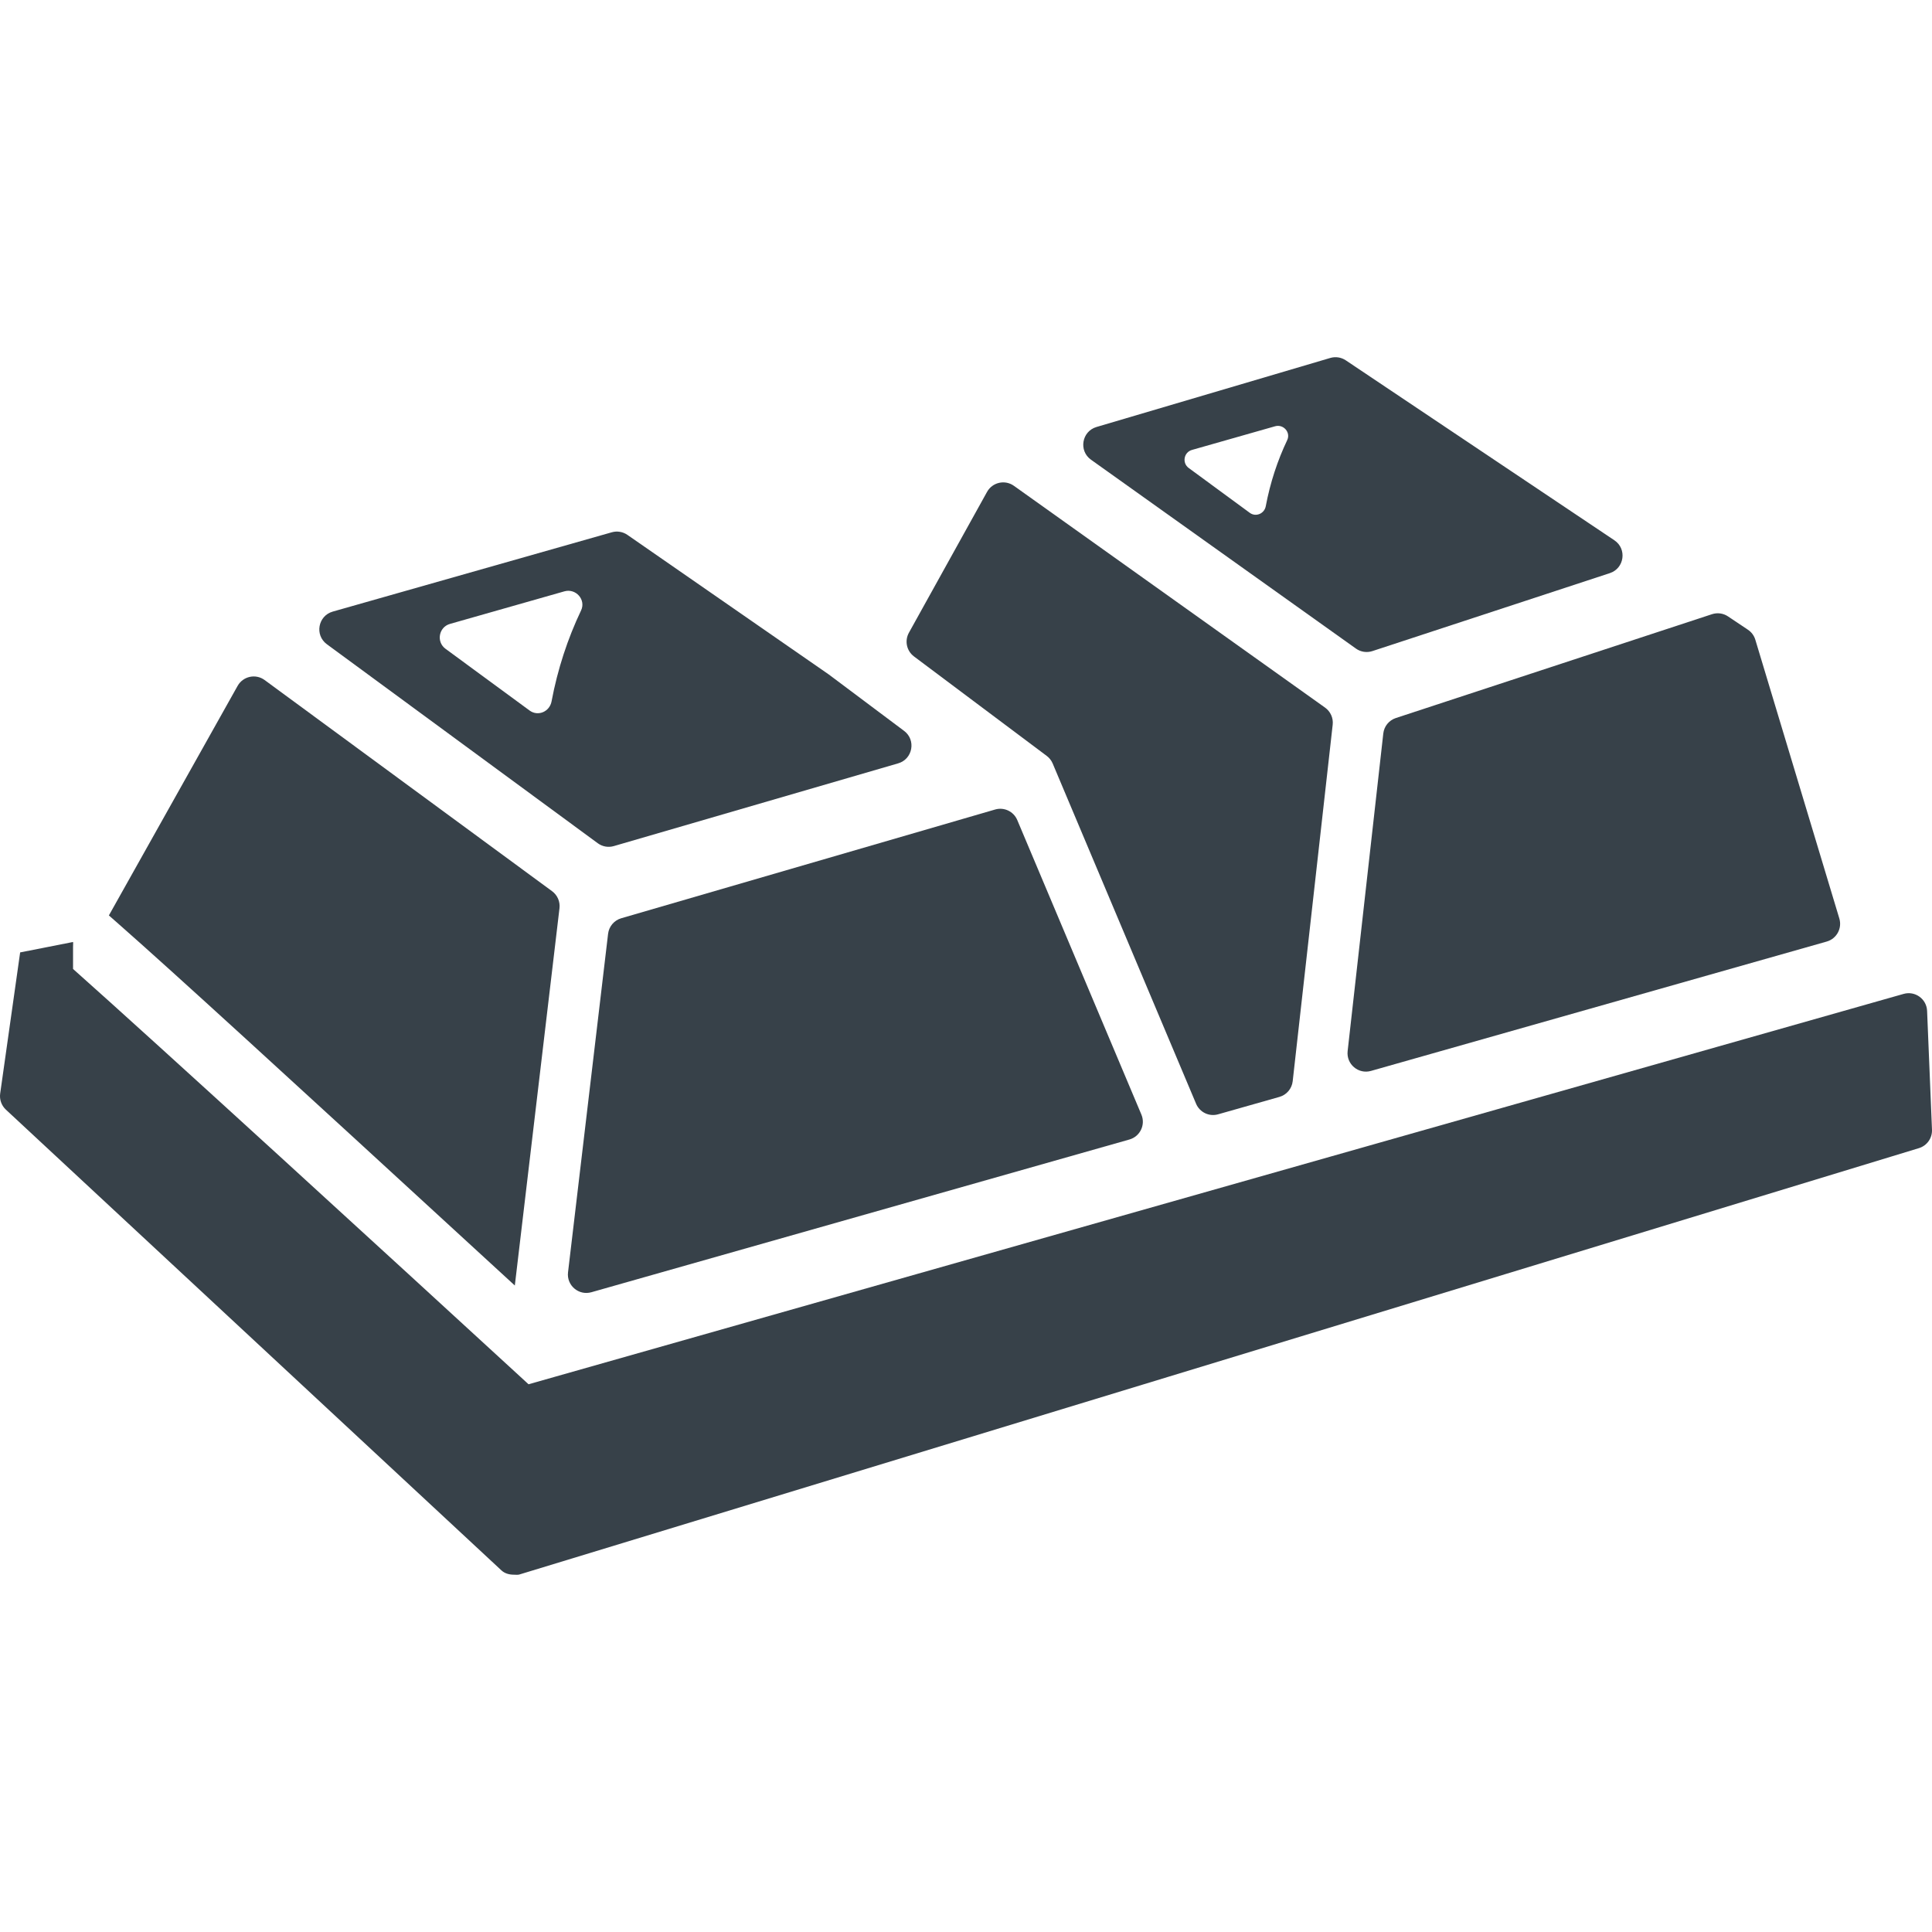 <?xml version="1.0" encoding="utf-8"?>
<!-- Generator: Adobe Illustrator 19.1.1, SVG Export Plug-In . SVG Version: 6.00 Build 0)  -->
<svg version="1.1" id="_x31_0" xmlns="http://www.w3.org/2000/svg" xmlns:xlink="http://www.w3.org/1999/xlink" x="0px" y="0px"
	 viewBox="0 0 512 512" style="enable-background:new 0 0 512 512;" xml:space="preserve">
<style type="text/css">
	.st0{fill:#374149;}
</style>
<g>
	<path class="st0" d="M162.673,224.221l75.355-21.926c3.867-1.126,4.789-6.192,1.562-8.606l-19.965-14.957l-53.363-36.989
		c-1.203-0.832-2.715-1.082-4.121-0.683L88.177,162.08c-3.91,1.114-4.836,6.234-1.559,8.645l71.797,52.742
		C159.637,224.369,161.215,224.651,162.673,224.221z M153.989,161.779c-3.539,7.434-6.21,15.52-7.82,24.094
		c-0.512,2.734-3.586,4.066-5.828,2.418l-22.274-16.352c-2.504-1.835-1.801-5.75,1.187-6.598l30.313-8.629
		C152.602,155.85,155.345,158.932,153.989,161.779z"/>
	<path class="st0" d="M156.723,342.455l142.59-40.476c2.824-0.805,4.313-3.898,3.168-6.606l-32.894-78.05
		c-0.965-2.286-3.488-3.489-5.871-2.793l-99.078,28.816c-1.883,0.547-3.258,2.168-3.489,4.118l-10.617,89.714
		C150.121,340.643,153.364,343.408,156.723,342.455z"/>
	<path class="st0" d="M322.813,295.303l16.242-4.61c1.91-0.542,3.305-2.183,3.523-4.156l10.598-94.484
		c0.199-1.766-0.574-3.496-2.019-4.527l-82.465-58.782c-2.375-1.691-5.695-0.941-7.114,1.61l-20.707,37.324
		c-1.187,2.137-0.613,4.817,1.344,6.286l35.184,26.363c0.695,0.519,1.234,1.214,1.574,2.011l38,90.164
		C317.929,294.775,320.437,295.979,322.813,295.303z"/>
	<path class="st0" d="M363.328,283.803l120.766-34.281c2.629-0.746,4.133-3.496,3.348-6.114l-22.262-73.874
		c-0.325-1.086-1.02-2.024-1.962-2.649l-5.281-3.535c-1.25-0.836-2.813-1.05-4.242-0.582l-83.777,27.515
		c-1.817,0.594-3.122,2.195-3.332,4.098l-9.45,84.176C356.75,282.01,359.989,284.752,363.328,283.803z"/>
	<path class="st0" d="M363.699,172.545l62.93-20.66c3.867-1.274,4.578-6.442,1.195-8.707l-71.183-47.691
		c-1.207-0.805-2.711-1.035-4.106-0.625l-61.957,18.297c-3.906,1.156-4.77,6.305-1.453,8.668l70.21,50.054
		C360.601,172.783,362.223,173.03,363.699,172.545z M341.121,116.643c-2.57,5.402-4.508,11.278-5.68,17.504
		c-0.18,0.977-0.82,1.699-1.61,2.047c-0.031,0.012-0.062,0.023-0.09,0.035c-0.797,0.316-1.734,0.262-2.531-0.321l-16.183-11.882
		c-1.821-1.336-1.309-4.176,0.863-4.793l22.023-6.27C340.117,112.339,342.109,114.576,341.121,116.643z"/>
	<path class="st0" d="M132.88,416.166c0.914,0.848,2.105,1.141,3.316,1.145l0.016,0.004c0.007,0,0.015-0.004,0.027-0.004
		c0.469-0.004,0.938,0.09,1.398-0.051l370.898-112.992c2.129-0.648,3.55-2.652,3.461-4.875l-1.297-31.499
		c-0.129-3.161-3.176-5.364-6.219-4.5L140.067,366.846l-2.27-2.09c-33.348-30.636-96.898-88.851-118.438-107.972v-5.852l0.031-1.14
		l-0.031,0.007v-0.164l-7.718,1.524v0.004l-6.301,1.234l-5.293,37.402c-0.222,1.582,0.34,3.176,1.511,4.266L132.88,416.166z"/>
	<path class="st0" d="M62.969,181.768l-34.114,60.828l2.75,2.422c14.926,13.137,42.734,38.621,98.301,89.664l6.527,5.992
		l11.836-99.988c0.203-1.746-0.543-3.469-1.965-4.512l-76.176-55.957C67.762,178.479,64.411,179.205,62.969,181.768z"/>
</g>
</svg>
